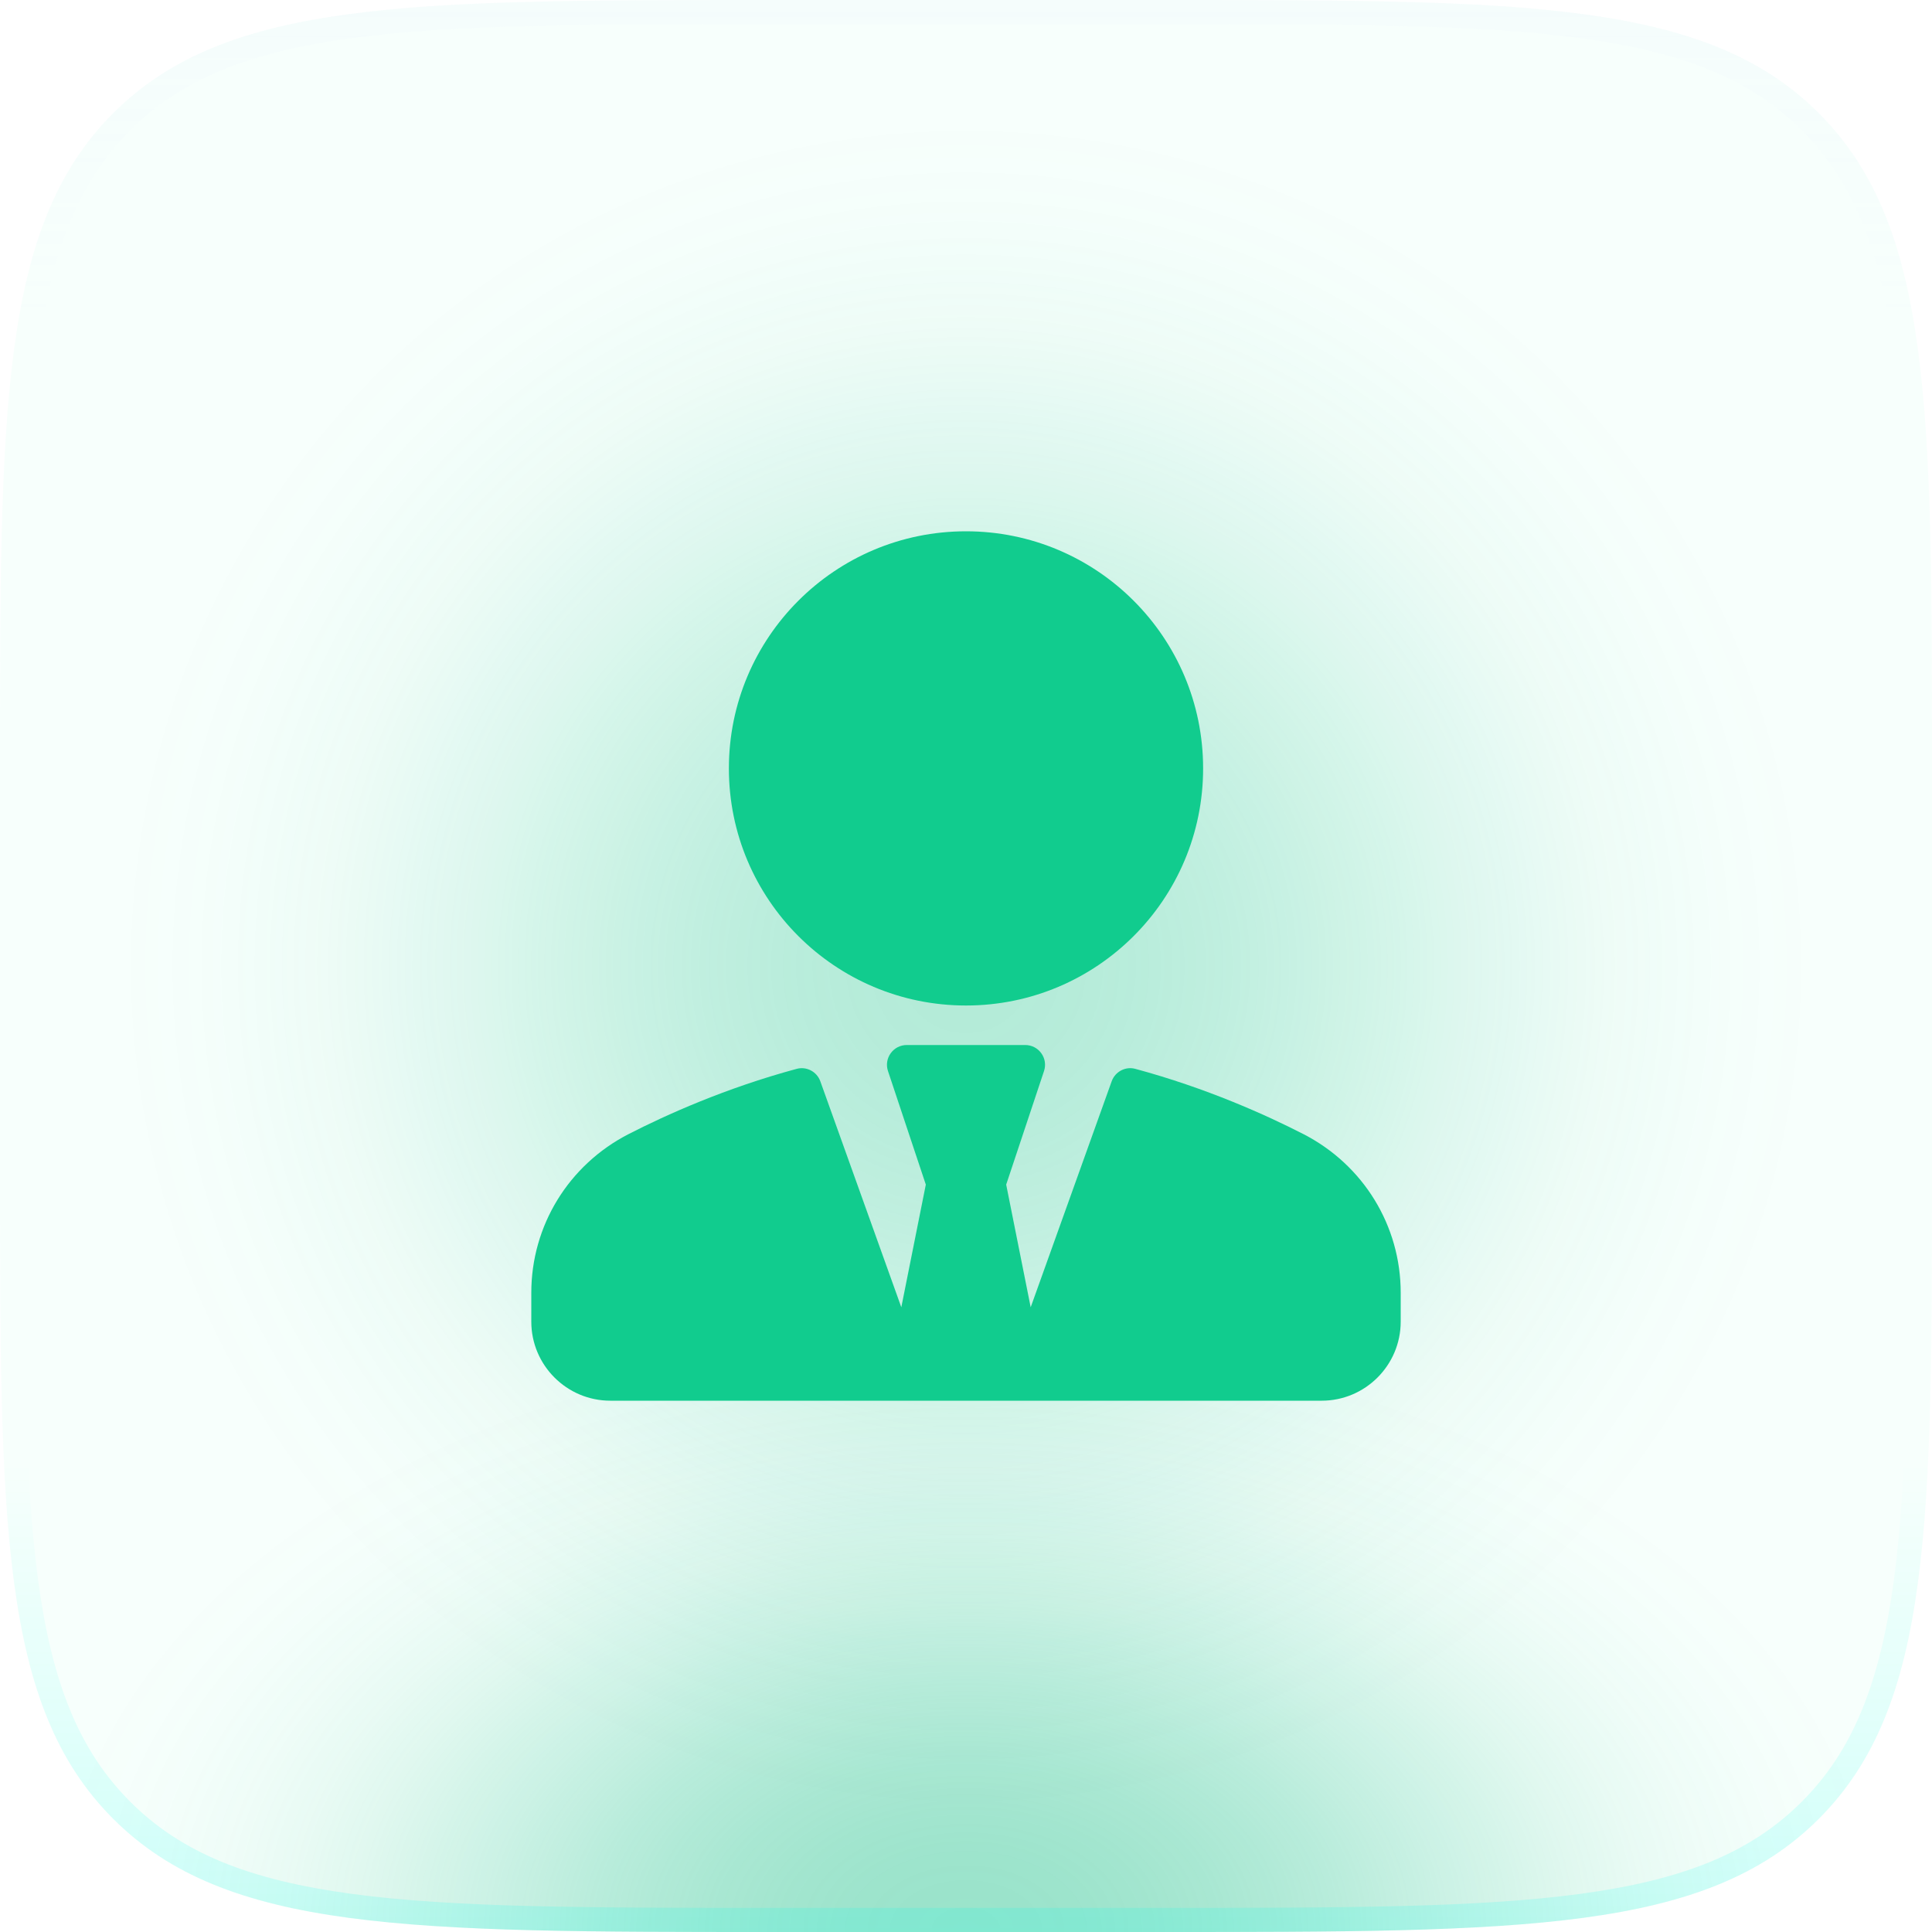 <svg width="60" height="60" viewBox="0 0 60 60" fill="none" xmlns="http://www.w3.org/2000/svg">
<rect opacity="0.3" x="3" y="3" width="54" height="54" rx="27" fill="url(#paint0_radial_22691_9746)"/>
<path d="M0 24C0 12.686 0 7.029 3.515 3.515C7.029 0 12.686 0 24 0H36C47.314 0 52.971 0 56.485 3.515C60 7.029 60 12.686 60 24V36C60 47.314 60 52.971 56.485 56.485C52.971 60 47.314 60 36 60H24C12.686 60 7.029 60 3.515 56.485C0 52.971 0 47.314 0 36V24Z" fill="#76FFD2" fill-opacity="0.06"/>
<path d="M0 24C0 12.686 0 7.029 3.515 3.515C7.029 0 12.686 0 24 0H36C47.314 0 52.971 0 56.485 3.515C60 7.029 60 12.686 60 24V36C60 47.314 60 52.971 56.485 56.485C52.971 60 47.314 60 36 60H24C12.686 60 7.029 60 3.515 56.485C0 52.971 0 47.314 0 36V24Z" fill="url(#paint1_radial_22691_9746)" fill-opacity="0.4"/>
<path fill-rule="evenodd" clip-rule="evenodd" d="M36 0.75H24C18.322 0.75 14.139 0.752 10.933 1.183C7.748 1.611 5.64 2.45 4.045 4.045C2.45 5.64 1.611 7.748 1.183 10.933C0.752 14.139 0.75 18.322 0.75 24V36C0.75 41.678 0.752 45.861 1.183 49.067C1.611 52.252 2.45 54.36 4.045 55.955C5.64 57.55 7.748 58.389 10.933 58.817C14.139 59.248 18.322 59.25 24 59.25H36C41.678 59.25 45.861 59.248 49.067 58.817C52.252 58.389 54.36 57.55 55.955 55.955C57.55 54.36 58.389 52.252 58.817 49.067C59.248 45.861 59.25 41.678 59.25 36V24C59.25 18.322 59.248 14.139 58.817 10.933C58.389 7.748 57.55 5.64 55.955 4.045C54.36 2.45 52.252 1.611 49.067 1.183C45.861 0.752 41.678 0.75 36 0.75ZM3.515 3.515C0 7.029 0 12.686 0 24V36C0 47.314 0 52.971 3.515 56.485C7.029 60 12.686 60 24 60H36C47.314 60 52.971 60 56.485 56.485C60 52.971 60 47.314 60 36V24C60 12.686 60 7.029 56.485 3.515C52.971 0 47.314 0 36 0H24C12.686 0 7.029 0 3.515 3.515Z" fill="url(#paint2_linear_22691_9746)"/>
<path d="M37.364 23.864C37.364 27.93 34.067 31.227 30 31.227C25.933 31.227 22.636 27.93 22.636 23.864C22.636 19.797 25.933 16.5 30 16.5C34.067 16.5 37.364 19.797 37.364 23.864Z" fill="#11CC8E"/>
<path d="M35.261 33.195C37.471 33.792 39.32 34.626 40.48 35.221C42.342 36.178 43.5 38.066 43.5 40.147V41.045C43.5 42.399 42.399 43.5 41.045 43.5H18.955C17.601 43.5 16.5 42.399 16.5 41.045V40.147C16.5 38.066 17.658 36.178 19.52 35.221C20.68 34.626 22.529 33.792 24.739 33.195C25.044 33.11 25.369 33.28 25.476 33.581L27.991 40.598L28.752 36.789L27.577 33.262C27.514 33.075 27.546 32.869 27.662 32.709C27.777 32.549 27.961 32.454 28.159 32.454H31.841C32.039 32.454 32.223 32.549 32.338 32.709C32.455 32.869 32.486 33.075 32.423 33.262L31.248 36.789L32.009 40.598L34.524 33.581C34.631 33.28 34.955 33.109 35.261 33.195Z" fill="#11CC8E"/>
<defs>
<radialGradient id="paint0_radial_22691_9746" cx="0" cy="0" r="1" gradientUnits="userSpaceOnUse" gradientTransform="translate(30 30) rotate(90) scale(27)">
<stop stop-color="#10B981"/>
<stop offset="0.067" stop-color="#10B981" stop-opacity="0.991"/>
<stop offset="0.133" stop-color="#10B981" stop-opacity="0.964"/>
<stop offset="0.2" stop-color="#10B981" stop-opacity="0.918"/>
<stop offset="0.267" stop-color="#10B981" stop-opacity="0.853"/>
<stop offset="0.333" stop-color="#10B981" stop-opacity="0.768"/>
<stop offset="0.4" stop-color="#10B981" stop-opacity="0.668"/>
<stop offset="0.467" stop-color="#10B981" stop-opacity="0.557"/>
<stop offset="0.533" stop-color="#10B981" stop-opacity="0.443"/>
<stop offset="0.6" stop-color="#10B981" stop-opacity="0.332"/>
<stop offset="0.667" stop-color="#10B981" stop-opacity="0.232"/>
<stop offset="0.733" stop-color="#10B981" stop-opacity="0.147"/>
<stop offset="0.8" stop-color="#10B981" stop-opacity="0.082"/>
<stop offset="0.867" stop-color="#10B981" stop-opacity="0.036"/>
<stop offset="0.933" stop-color="#10B981" stop-opacity="0.01"/>
<stop offset="1" stop-color="#10B981" stop-opacity="0"/>
</radialGradient>
<radialGradient id="paint1_radial_22691_9746" cx="0" cy="0" r="1" gradientUnits="userSpaceOnUse" gradientTransform="translate(30 60) rotate(-90) scale(19 29.399)">
<stop stop-color="#10B981"/>
<stop offset="0.067" stop-color="#10B981" stop-opacity="0.991"/>
<stop offset="0.133" stop-color="#10B981" stop-opacity="0.964"/>
<stop offset="0.2" stop-color="#10B981" stop-opacity="0.918"/>
<stop offset="0.267" stop-color="#10B981" stop-opacity="0.853"/>
<stop offset="0.333" stop-color="#10B981" stop-opacity="0.768"/>
<stop offset="0.4" stop-color="#10B981" stop-opacity="0.668"/>
<stop offset="0.467" stop-color="#10B981" stop-opacity="0.557"/>
<stop offset="0.533" stop-color="#10B981" stop-opacity="0.443"/>
<stop offset="0.6" stop-color="#10B981" stop-opacity="0.332"/>
<stop offset="0.667" stop-color="#10B981" stop-opacity="0.232"/>
<stop offset="0.733" stop-color="#10B981" stop-opacity="0.147"/>
<stop offset="0.8" stop-color="#10B981" stop-opacity="0.082"/>
<stop offset="0.867" stop-color="#10B981" stop-opacity="0.036"/>
<stop offset="0.933" stop-color="#10B981" stop-opacity="0.01"/>
<stop offset="1" stop-color="#10B981" stop-opacity="0"/>
</radialGradient>
<linearGradient id="paint2_linear_22691_9746" x1="30" y1="0" x2="30" y2="60" gradientUnits="userSpaceOnUse">
<stop stop-color="#D8D8FF" stop-opacity="0.06"/>
<stop offset="0.164" stop-color="#D8D8FF" stop-opacity="0"/>
<stop offset="0.757" stop-color="#00FFEE" stop-opacity="0"/>
<stop offset="1" stop-color="#00FFEE" stop-opacity="0.16"/>
</linearGradient>
</defs>
</svg>
